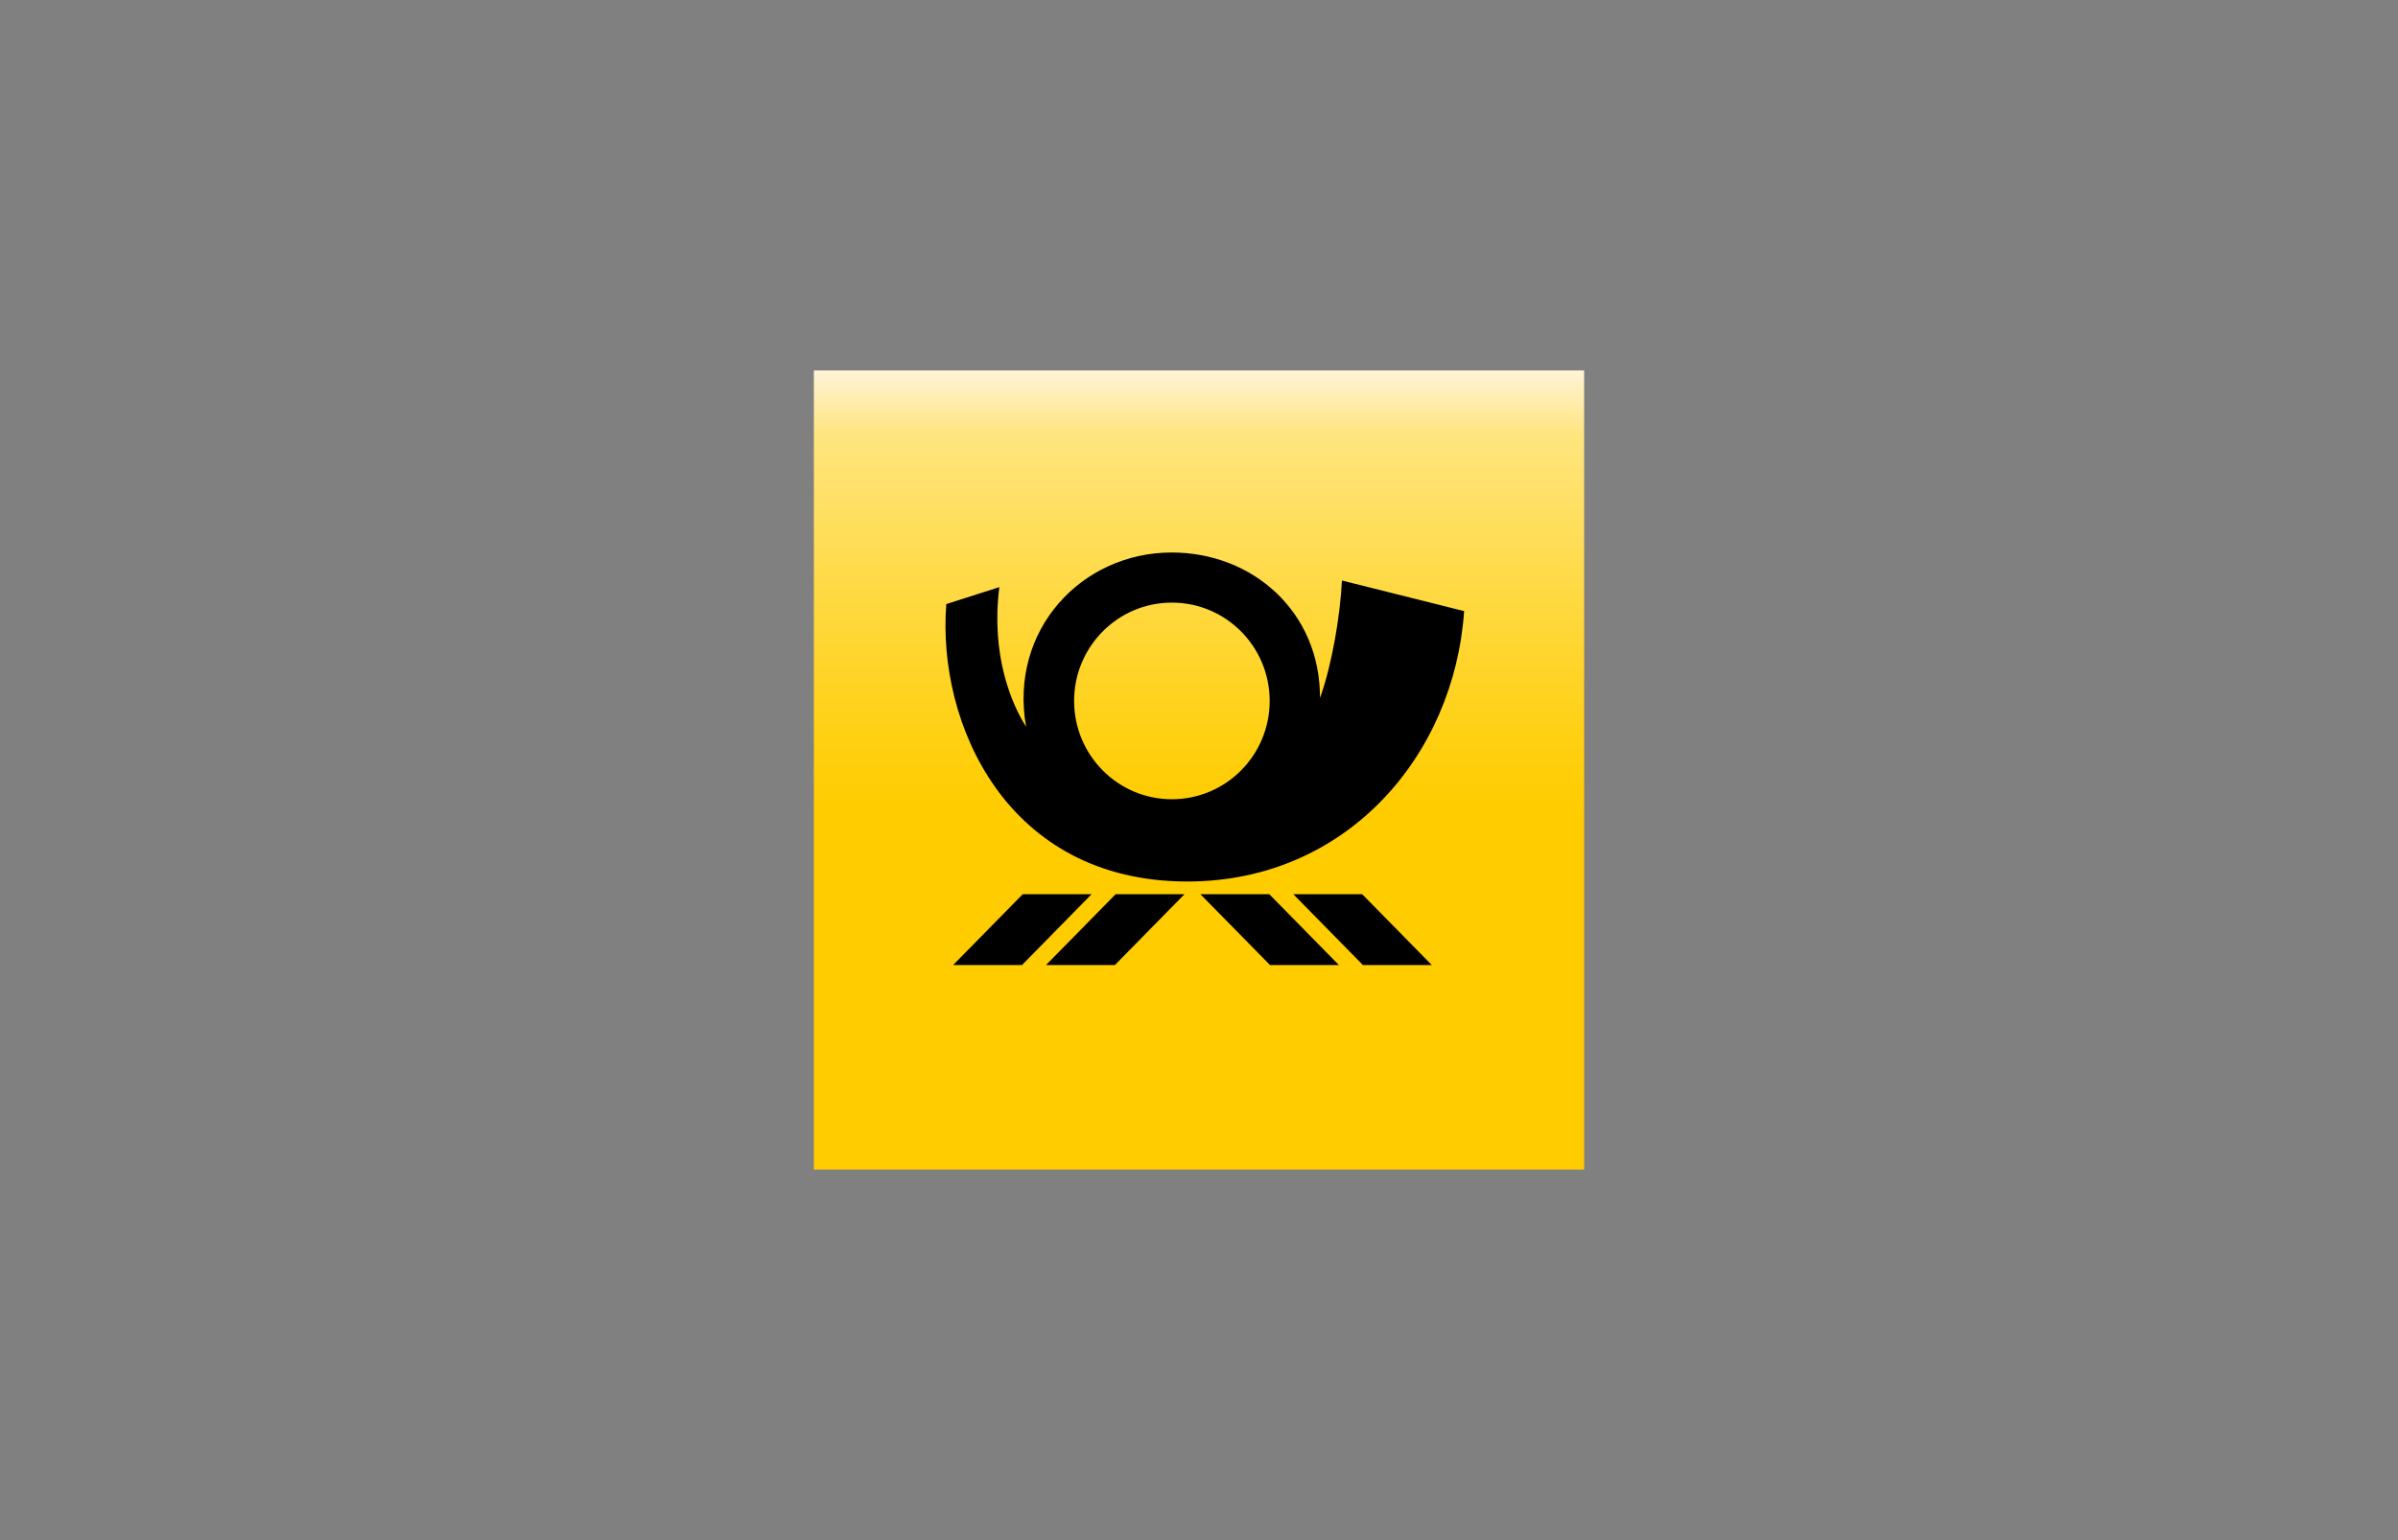 <?xml version="1.0" encoding="UTF-8"?>
<svg xmlns="http://www.w3.org/2000/svg" width="330" height="212" viewBox="0 0 330 212" fill="none">
  <rect x="0" y="0" width="330" height="212" fill="#808080" stroke="none"/>
  <g clip-path="url(#clip0_1_398)">
    <path d="M218 51H112V161H218V51Z" fill="url(#paint0_linear_1_398)"></path>
    <path d="M153.522 123.099H162.999L153.428 132.841H143.95L153.522 123.099ZM131.166 132.841H140.646L150.213 123.099H140.738L131.166 132.841ZM174.677 123.099H165.198L174.77 132.841H184.247L174.677 123.099ZM187.461 123.099H177.982L187.553 132.841H197.03L187.461 123.099ZM201.484 84.121C200.139 103.971 185.338 121.355 163.378 121.346C138.537 121.339 128.934 99.617 130.227 83.157L137.523 80.823C136.337 90.19 139.22 96.946 141.207 100.042C138.84 86.79 148.786 76.064 161.235 76.055C172.433 76.048 181.694 84.272 181.65 96.071C183.293 91.567 184.436 84.711 184.672 79.912L201.484 84.121ZM174.726 96.487C174.726 89.013 168.703 82.954 161.268 82.954C153.838 82.954 147.814 89.013 147.814 96.487C147.814 103.962 153.838 110.021 161.268 110.021C168.703 110.021 174.726 103.962 174.726 96.487L174.726 96.487Z" fill="black"></path>
  </g>
  <defs>
    <linearGradient id="paint0_linear_1_398" x1="165" y1="51" x2="165" y2="161" gradientUnits="userSpaceOnUse">
      <stop stop-color="#FFF4D8"></stop>
      <stop offset="0.08" stop-color="#FFE57F"></stop>
      <stop offset="0.281" stop-color="#FFD942"></stop>
      <stop offset="0.461" stop-color="#FFD012"></stop>
      <stop offset="0.55" stop-color="#FFCC00"></stop>
      <stop offset="1" stop-color="#FFCC00"></stop>
    </linearGradient>
    <clipPath id="clip0_1_398">
      <rect width="106" height="110" fill="white" transform="translate(112 51)"></rect>
    </clipPath>
  </defs>
</svg>
